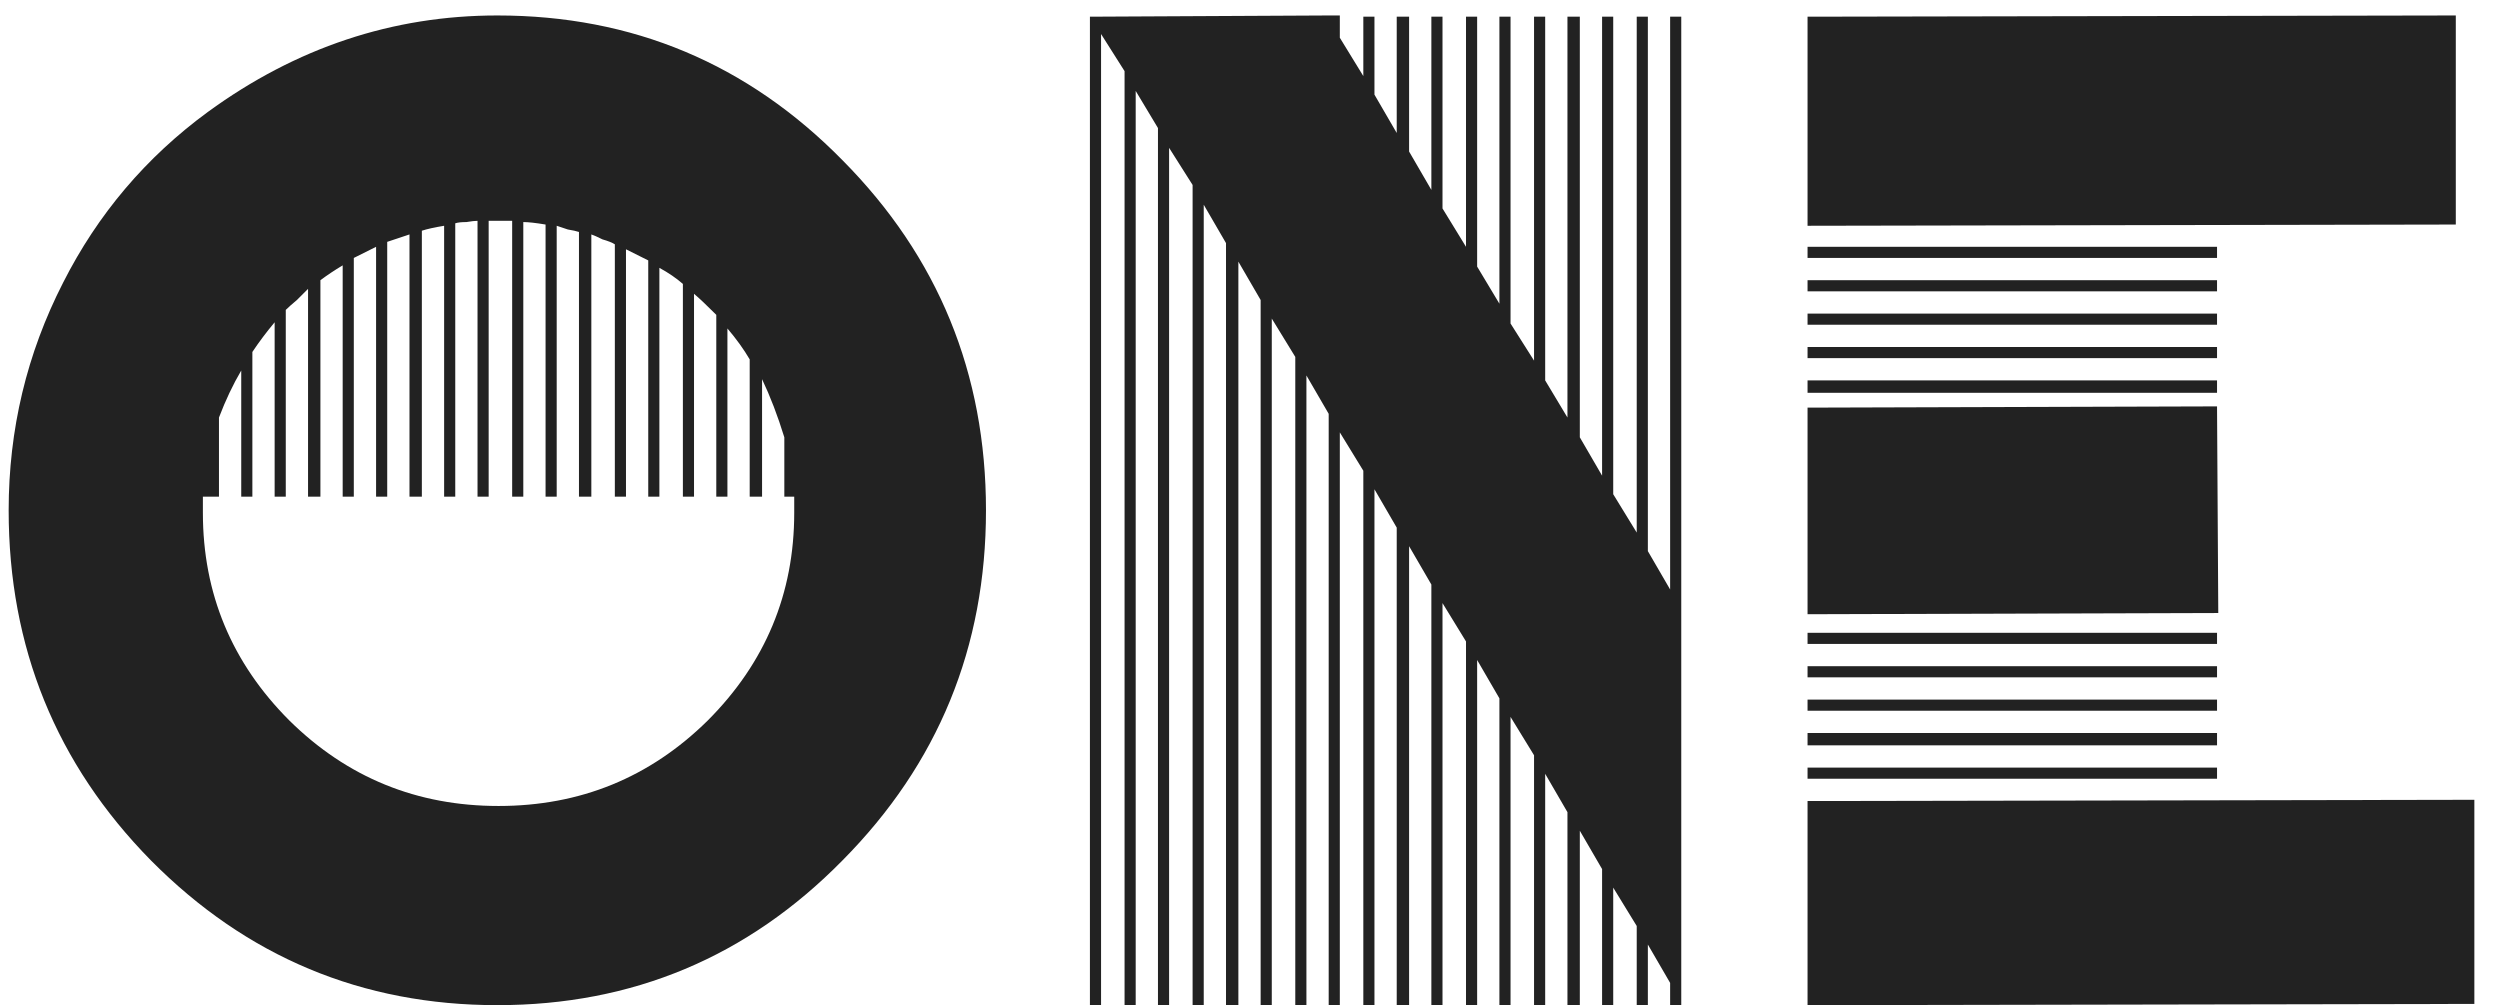 <svg width="97" height="39" viewBox="0 0 97 39" fill="none" xmlns="http://www.w3.org/2000/svg">
<path d="M0.336 19.8C0.336 25.112 2.176 29.64 5.856 33.384C9.568 37.128 14.048 39 19.296 39C24.544 39 29.008 37.128 32.688 33.384C36.4 29.64 38.256 25.112 38.256 19.8C38.256 14.488 36.4 9.96 32.688 6.216C29.008 2.472 24.544 0.6 19.296 0.6C15.232 0.6 11.488 1.848 8.064 4.344C5.664 6.104 3.792 8.312 2.448 10.968C1.04 13.72 0.336 16.664 0.336 19.8ZM7.872 19.272H8.496V16.2C8.752 15.528 9.04 14.92 9.36 14.376V19.272H9.792V13.656C10.048 13.272 10.336 12.888 10.656 12.504V19.272H11.088V12.024C11.184 11.928 11.328 11.8 11.52 11.64C11.712 11.448 11.856 11.304 11.952 11.208V19.272H12.432V10.872C12.688 10.68 12.976 10.488 13.296 10.296V19.272H13.728V10.008L14.592 9.576V19.272H15.024V9.384L15.888 9.096V19.272H16.368V8.952C16.56 8.888 16.848 8.824 17.232 8.76V19.272H17.664V8.664C17.76 8.632 17.904 8.616 18.096 8.616C18.288 8.584 18.432 8.568 18.528 8.568V19.272H18.96V8.568H19.872V19.272H20.304V8.616C20.496 8.616 20.784 8.648 21.168 8.712V19.272H21.6V8.76C21.696 8.792 21.84 8.84 22.032 8.904C22.224 8.936 22.368 8.968 22.464 9V19.272H22.944V9.096C23.04 9.128 23.184 9.192 23.376 9.288C23.6 9.352 23.76 9.416 23.856 9.48V19.272H24.288V9.672L25.152 10.104V19.272H25.584V10.392C25.936 10.584 26.24 10.792 26.496 11.016V19.272H26.928V11.4C27.12 11.56 27.408 11.832 27.792 12.216V19.272H28.224V12.744C28.576 13.16 28.864 13.56 29.088 13.944V19.272H29.568V14.712C29.888 15.384 30.176 16.136 30.432 16.968V19.272H30.816V19.896C30.816 23.032 29.696 25.72 27.456 27.96C25.216 30.168 22.512 31.272 19.344 31.272C16.176 31.272 13.472 30.168 11.232 27.96C8.992 25.72 7.872 23.032 7.872 19.896V19.272Z" fill="#222222"/>
<path d="M42.289 39H42.721V1.32L43.633 2.76V39H44.065V3.528L44.929 4.968V39H45.361V5.736L46.273 7.176V39H46.705V7.944L47.569 9.432V39H48.049V10.152L48.913 11.64V39H49.345V12.36L50.257 13.848V39H50.689V14.568L51.553 16.056V39H51.985V16.776L52.897 18.264V39H53.329V18.984L54.193 20.472V39H54.673V21.192L55.537 22.68V39H55.969V23.4L56.881 24.888V39H57.313V25.608L58.177 27.096V39H58.609V27.816L59.521 29.304V39H59.953V30.024L60.817 31.512V39H61.297V32.232L62.161 33.72V39H62.593V34.44L63.505 35.928V39H63.937V36.648L64.801 38.136V39H65.233V0.648H64.801V22.872L63.937 21.384V0.648H63.505V20.664L62.593 19.176V0.648H62.161V18.456L61.297 16.968V0.648H60.817V16.2L59.953 14.76V0.648H59.521V13.992L58.609 12.552V0.648H58.177V11.784L57.313 10.344V0.648H56.881V9.576L55.969 8.088V0.648H55.537V7.368L54.673 5.88V0.648H54.193V5.16L53.329 3.672V0.648H52.897V2.952L51.985 1.464V0.6H51.553L42.289 0.648V39Z" fill="#222222"/>
<path d="M95.285 0.6L70.133 0.648V8.76L95.285 8.712V0.6ZM86.021 15.768L70.133 15.816V23.832L86.069 23.784L86.021 15.768ZM70.133 31.08V39L96.005 38.952V31.032L70.133 31.08ZM70.133 29.784V30.216H86.021V29.784H70.133ZM70.133 28.44V28.92H86.021V28.44H70.133ZM70.133 27.144V27.576H86.021V27.144H70.133ZM70.133 25.848V26.28H86.021V25.848H70.133ZM70.133 24.552V24.984H86.021V24.552H70.133ZM70.133 14.76V15.24H86.021V14.76H70.133ZM70.133 13.464V13.896H86.021V13.464H70.133ZM70.133 12.168V12.6H86.021V12.168H70.133ZM70.133 10.872V11.304H86.021V10.872H70.133ZM70.133 9.576V10.008H86.021V9.576H70.133Z" fill="#222222"/>
</svg>
